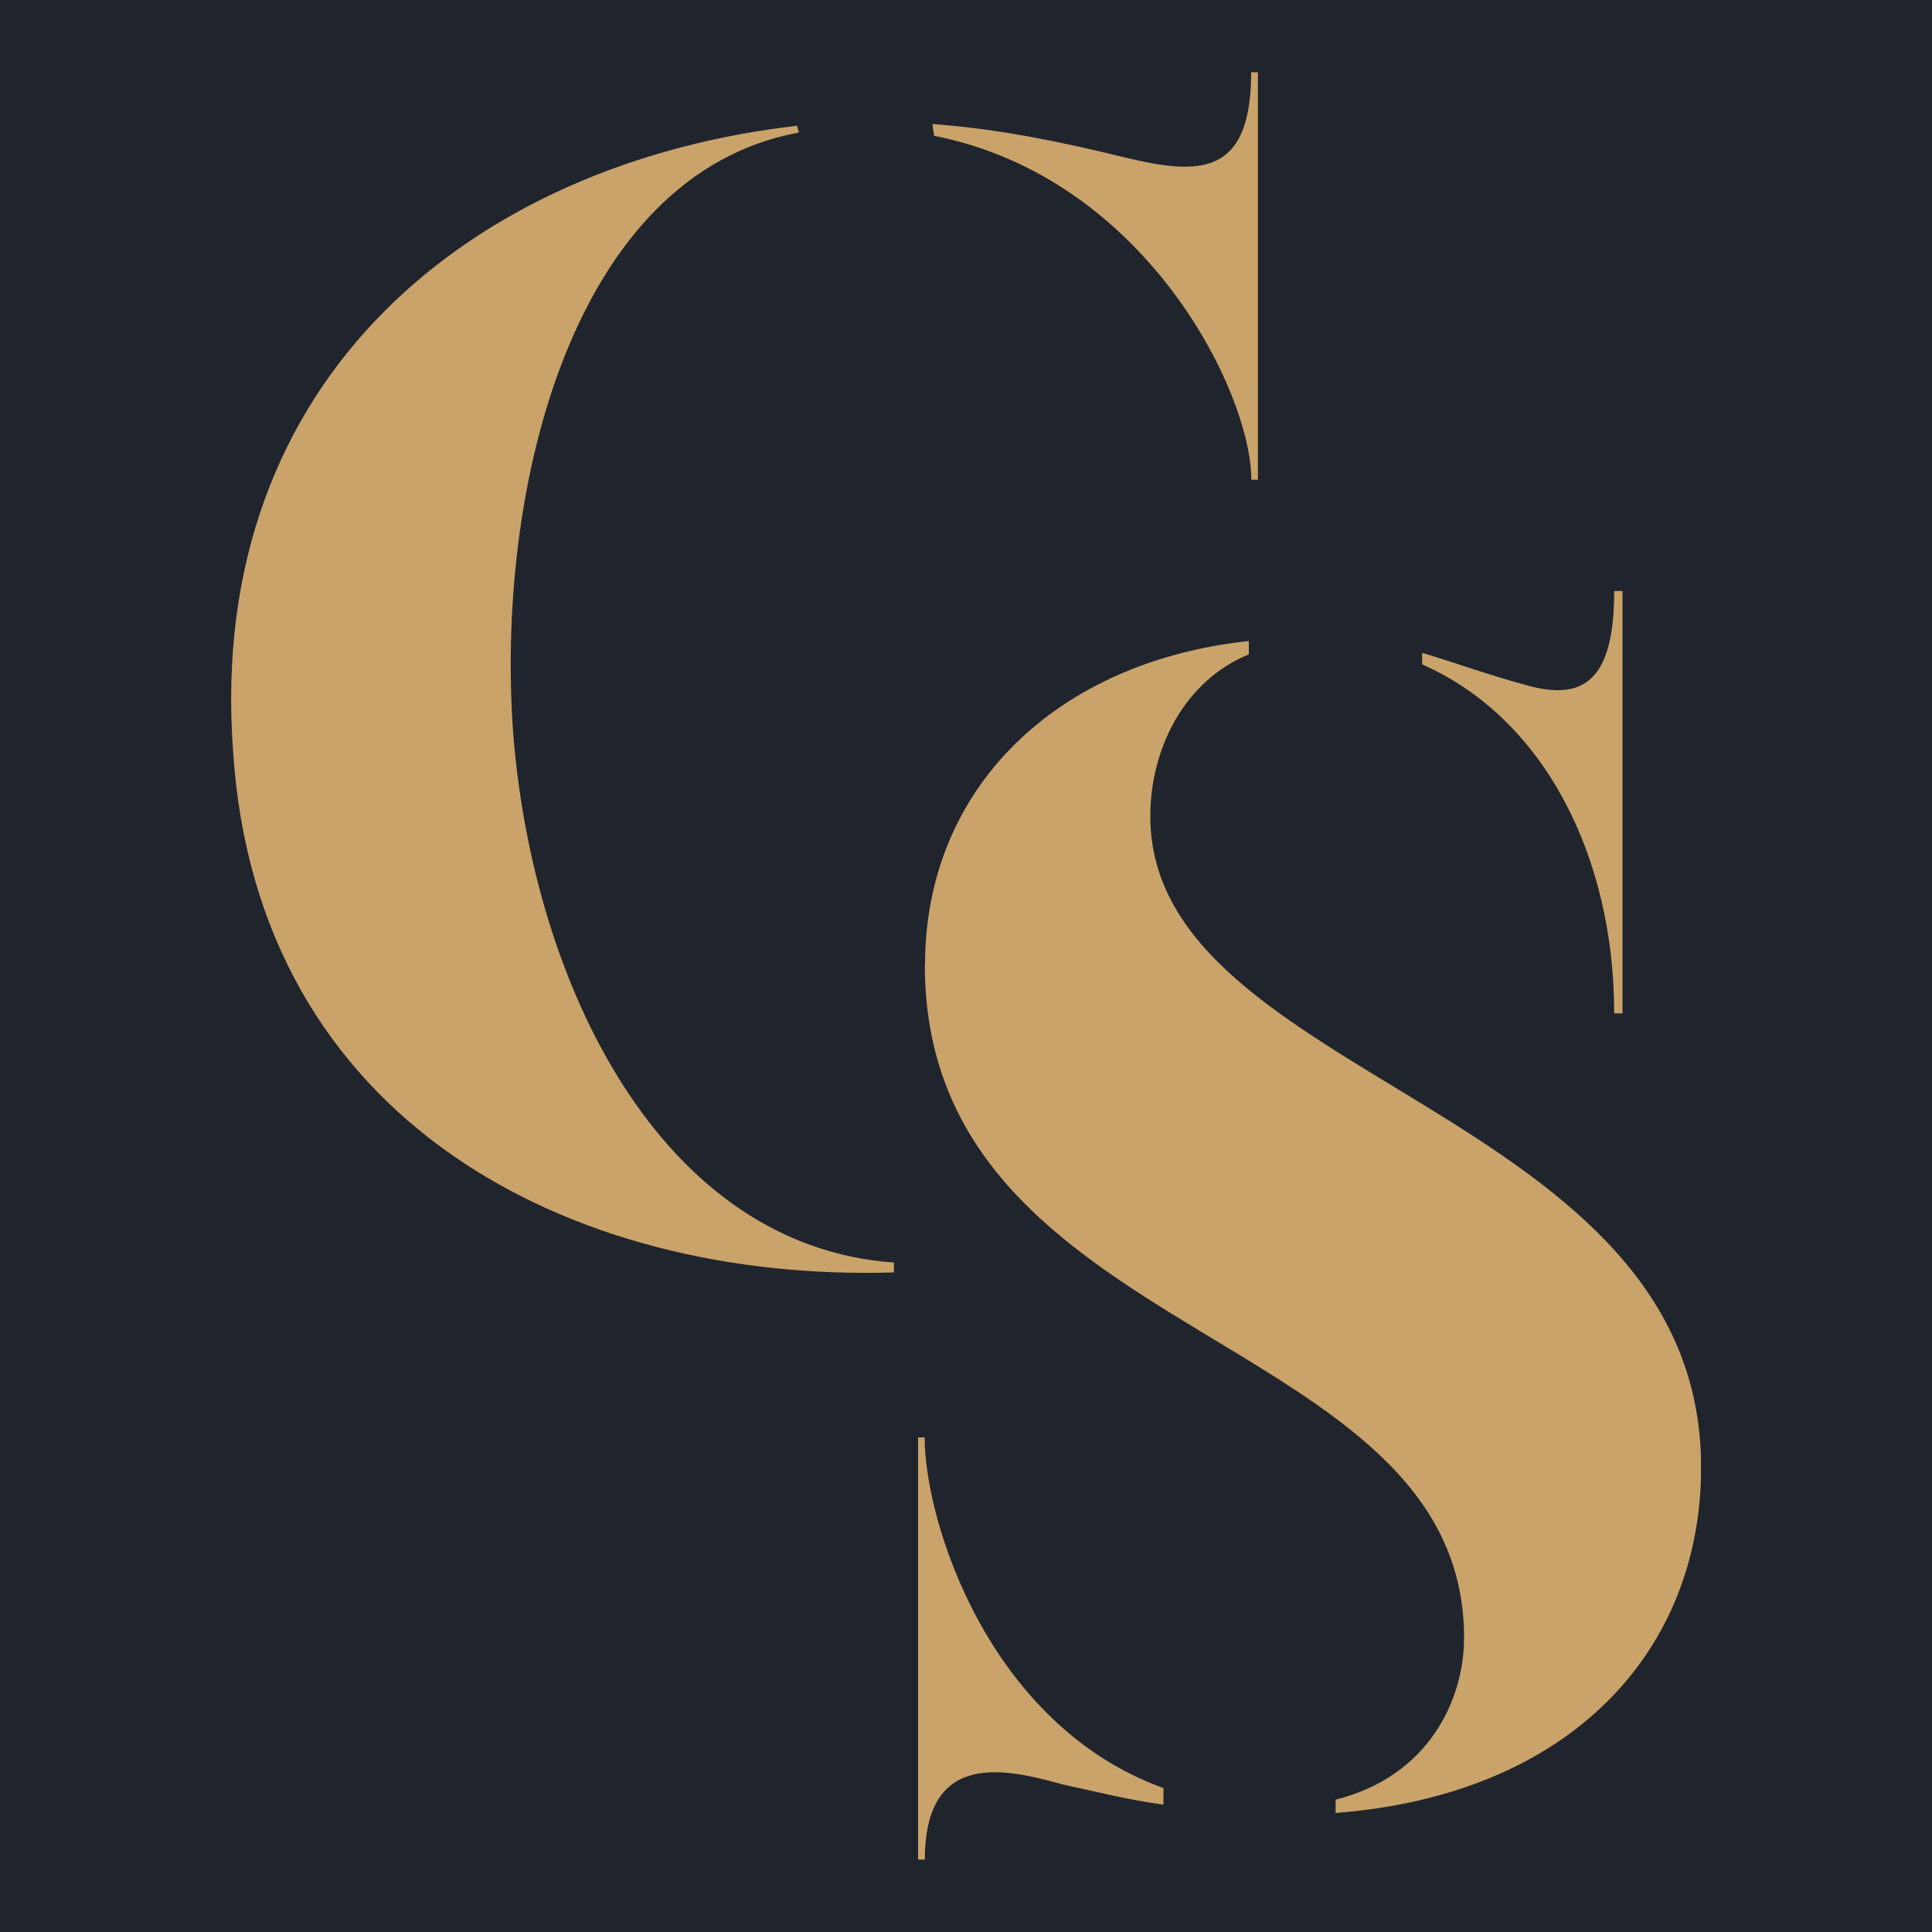 <?xml version="1.0" encoding="UTF-8"?>
<svg id="Layer_1" xmlns="http://www.w3.org/2000/svg" xmlns:xlink="http://www.w3.org/1999/xlink" version="1.1" viewBox="0 0 100 100">
  <!-- Generator: Adobe Illustrator 29.6.1, SVG Export Plug-In . SVG Version: 2.1.1 Build 9)  -->
  <defs>
    <style>
      .st0 {
        fill: none;
      }

      .st1 {
        fill: #c9a369;
      }

      .st2 {
        fill: #20242d;
      }

      .st3 {
        clip-path: url(#clippath);
      }
    </style>
    <clipPath id="clippath">
      <rect class="st0" x="11.96" y="3.74" width="76.08" height="92.51"/>
    </clipPath>
  </defs>
  <rect class="st2" width="100" height="100"/>
  <g class="st3">
    <path class="st1" d="M46.27,65.87v-.52c-12.1-.86-18.66-14.43-19.7-27.3-.95-12.7,3.03-29.03,14.78-31.19l-.09-.35c-16.67,1.9-30.59,12.96-29.2,32.31,1.21,19.27,17.54,27.56,34.21,27.04M47.87,74.4h-.35v21.86h.35c0-5.79,4.32-4.67,7.17-3.89,1.64.35,3.28.78,5.18,1.04v-.86c-9.07-3.28-12.36-13.82-12.36-18.14M47.87,49.95c0,19.7,27.91,18.75,27.91,34.82,0,3.2-1.82,7.17-6.65,8.38v.69c12.27-.95,18.92-8.47,18.92-17.89,0-18.66-28.51-19.96-28.51-33.7,0-3.46,1.73-7,5.1-8.38v-.69c-9.85,1.04-16.76,7.52-16.76,16.76M64.76,24.83h.35V3.74h-.35c0,5.7-3.02,5.27-6.91,4.32-2.51-.61-5.96-1.38-9.59-1.64l.09.61c10.97,2.16,16.42,13.31,16.42,17.8M83.55,52.45h.43v-21.86h-.43c0,4.84-1.73,5.7-4.67,4.84-1.9-.52-3.54-1.12-5.27-1.64v.6c6.31,2.77,9.94,9.94,9.94,18.06"/>
  </g>
</svg>